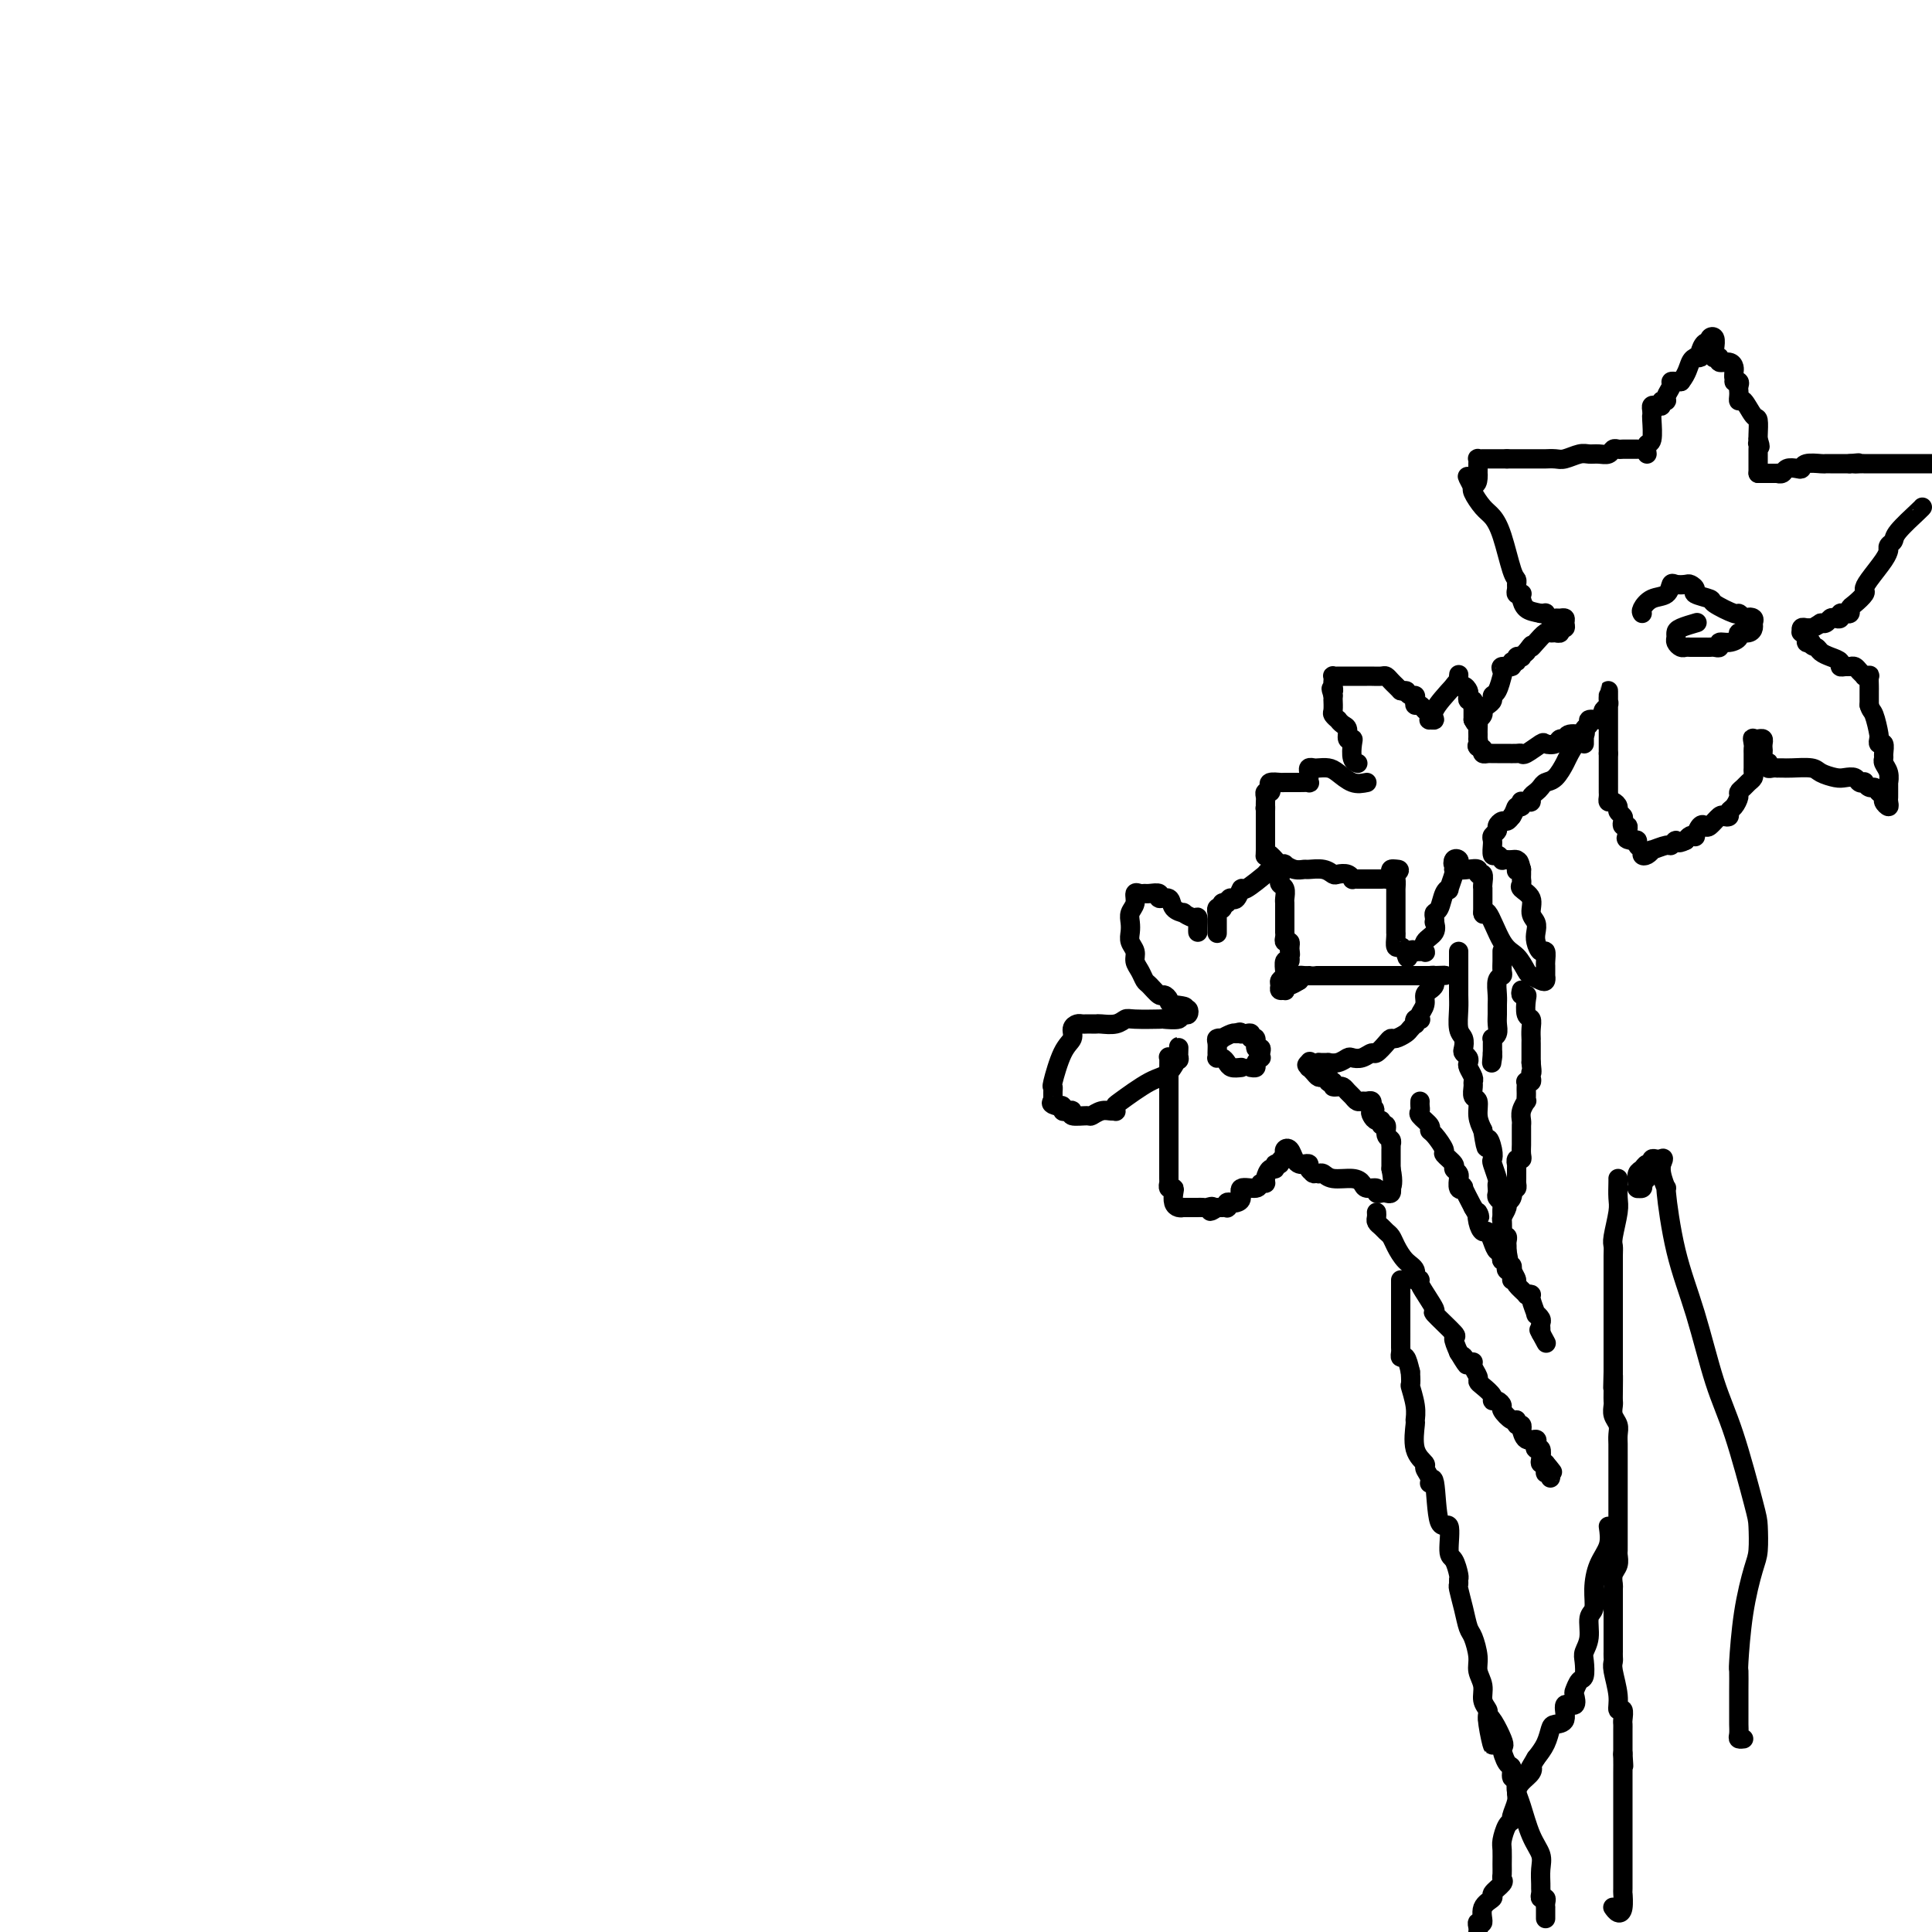 <svg viewBox='0 0 400 400' version='1.1' xmlns='http://www.w3.org/2000/svg' xmlns:xlink='http://www.w3.org/1999/xlink'><g fill='none' stroke='#000000' stroke-width='4' stroke-linecap='round' stroke-linejoin='round'><path d='M341,94c-0.113,-0.847 -0.226,-1.694 0,-2c0.226,-0.306 0.792,-0.072 1,-1c0.208,-0.928 0.058,-3.020 0,-4c-0.058,-0.980 -0.026,-0.850 0,-1c0.026,-0.150 0.044,-0.580 0,-1c-0.044,-0.420 -0.151,-0.830 0,-1c0.151,-0.170 0.561,-0.100 1,0c0.439,0.100 0.906,0.231 1,0c0.094,-0.231 -0.186,-0.822 0,-1c0.186,-0.178 0.837,0.057 1,0c0.163,-0.057 -0.164,-0.408 0,-1c0.164,-0.592 0.817,-1.427 1,-2c0.183,-0.573 -0.105,-0.885 0,-1c0.105,-0.115 0.601,-0.033 1,0c0.399,0.033 0.699,0.016 1,0'/><path d='M348,79c1.316,-1.619 1.606,-3.168 2,-4c0.394,-0.832 0.893,-0.949 1,-1c0.107,-0.051 -0.178,-0.037 0,0c0.178,0.037 0.817,0.098 1,0c0.183,-0.098 -0.091,-0.354 0,-1c0.091,-0.646 0.546,-1.683 1,-2c0.454,-0.317 0.906,0.086 1,0c0.094,-0.086 -0.171,-0.660 0,-1c0.171,-0.340 0.777,-0.445 1,0c0.223,0.445 0.064,1.439 0,2c-0.064,0.561 -0.033,0.690 0,1c0.033,0.310 0.068,0.800 0,1c-0.068,0.200 -0.239,0.109 0,0c0.239,-0.109 0.887,-0.236 1,0c0.113,0.236 -0.310,0.837 0,1c0.310,0.163 1.351,-0.111 2,0c0.649,0.111 0.905,0.607 1,1c0.095,0.393 0.027,0.684 0,1c-0.027,0.316 -0.014,0.658 0,1'/><path d='M359,78c0.713,1.322 -0.005,1.127 0,1c0.005,-0.127 0.733,-0.187 1,0c0.267,0.187 0.074,0.622 0,1c-0.074,0.378 -0.027,0.701 0,1c0.027,0.299 0.035,0.575 0,1c-0.035,0.425 -0.115,1.000 0,1c0.115,0.000 0.423,-0.575 1,0c0.577,0.575 1.423,2.298 2,3c0.577,0.702 0.886,0.381 1,1c0.114,0.619 0.033,2.177 0,3c-0.033,0.823 -0.016,0.912 0,1'/><path d='M364,91c0.774,2.250 0.207,1.376 0,1c-0.207,-0.376 -0.056,-0.255 0,0c0.056,0.255 0.015,0.642 0,1c-0.015,0.358 -0.004,0.687 0,1c0.004,0.313 0.001,0.609 0,1c-0.001,0.391 -0.000,0.875 0,1c0.000,0.125 0.000,-0.111 0,0c-0.000,0.111 -0.000,0.568 0,1c0.000,0.432 0.000,0.838 0,1c-0.000,0.162 -0.000,0.081 0,0'/><path d='M364,98c0.372,0.001 0.744,0.001 1,0c0.256,-0.001 0.396,-0.004 1,0c0.604,0.004 1.671,0.015 2,0c0.329,-0.015 -0.080,-0.056 0,0c0.080,0.056 0.649,0.207 1,0c0.351,-0.207 0.483,-0.774 1,-1c0.517,-0.226 1.420,-0.113 2,0c0.580,0.113 0.838,0.226 1,0c0.162,-0.226 0.227,-0.793 1,-1c0.773,-0.207 2.253,-0.056 3,0c0.747,0.056 0.760,0.015 1,0c0.240,-0.015 0.708,-0.004 1,0c0.292,0.004 0.408,0.001 1,0c0.592,-0.001 1.659,-0.000 2,0c0.341,0.000 -0.046,0.000 0,0c0.046,-0.000 0.523,-0.000 1,0'/><path d='M383,96c3.122,-0.309 1.429,-0.083 1,0c-0.429,0.083 0.408,0.022 1,0c0.592,-0.022 0.941,-0.006 1,0c0.059,0.006 -0.172,0.002 0,0c0.172,-0.002 0.747,-0.000 1,0c0.253,0.000 0.185,0.000 1,0c0.815,-0.000 2.512,-0.000 3,0c0.488,0.000 -0.234,0.000 0,0c0.234,-0.000 1.425,-0.000 2,0c0.575,0.000 0.535,0.000 1,0c0.465,-0.000 1.434,-0.000 2,0c0.566,0.000 0.729,0.000 1,0c0.271,-0.000 0.650,-0.000 1,0c0.350,0.000 0.671,0.000 1,0c0.329,-0.000 0.664,-0.000 1,0'/><path d='M398,105c-0.002,-0.007 -0.004,-0.013 0,0c0.004,0.013 0.015,0.046 -1,1c-1.015,0.954 -3.057,2.830 -4,4c-0.943,1.170 -0.788,1.633 -1,2c-0.212,0.367 -0.790,0.638 -1,1c-0.210,0.362 -0.052,0.814 0,1c0.052,0.186 -0.001,0.106 0,0c0.001,-0.106 0.054,-0.237 0,0c-0.054,0.237 -0.217,0.841 -1,2c-0.783,1.159 -2.186,2.874 -3,4c-0.814,1.126 -1.040,1.665 -1,2c0.040,0.335 0.347,0.468 0,1c-0.347,0.532 -1.347,1.463 -2,2c-0.653,0.537 -0.958,0.680 -1,1c-0.042,0.320 0.181,0.817 0,1c-0.181,0.183 -0.766,0.053 -1,0c-0.234,-0.053 -0.118,-0.028 0,0c0.118,0.028 0.239,0.059 0,0c-0.239,-0.059 -0.837,-0.208 -1,0c-0.163,0.208 0.110,0.774 0,1c-0.110,0.226 -0.604,0.113 -1,0c-0.396,-0.113 -0.694,-0.226 -1,0c-0.306,0.226 -0.621,0.792 -1,1c-0.379,0.208 -0.823,0.060 -1,0c-0.177,-0.060 -0.089,-0.030 0,0'/><path d='M377,129c-1.801,1.150 -1.803,1.026 -2,1c-0.197,-0.026 -0.590,0.045 -1,0c-0.410,-0.045 -0.838,-0.205 -1,0c-0.162,0.205 -0.058,0.777 0,1c0.058,0.223 0.071,0.099 0,0c-0.071,-0.099 -0.225,-0.171 0,0c0.225,0.171 0.830,0.584 1,1c0.170,0.416 -0.094,0.833 0,1c0.094,0.167 0.547,0.083 1,0'/><path d='M375,133c-0.120,0.798 0.580,0.792 1,1c0.420,0.208 0.560,0.630 1,1c0.440,0.370 1.178,0.688 2,1c0.822,0.312 1.726,0.619 2,1c0.274,0.381 -0.082,0.837 0,1c0.082,0.163 0.600,0.033 1,0c0.400,-0.033 0.680,0.029 1,0c0.320,-0.029 0.678,-0.151 1,0c0.322,0.151 0.608,0.575 1,1c0.392,0.425 0.890,0.853 1,1c0.110,0.147 -0.167,0.014 0,0c0.167,-0.014 0.777,0.090 1,0c0.223,-0.090 0.060,-0.374 0,0c-0.060,0.374 -0.016,1.406 0,2c0.016,0.594 0.004,0.750 0,1c-0.004,0.250 -0.001,0.593 0,1c0.001,0.407 0.000,0.879 0,1c-0.000,0.121 -0.000,-0.108 0,0c0.000,0.108 0.000,0.554 0,1'/><path d='M387,146c0.320,1.156 0.621,1.046 1,2c0.379,0.954 0.837,2.972 1,4c0.163,1.028 0.029,1.067 0,1c-0.029,-0.067 0.045,-0.239 0,0c-0.045,0.239 -0.209,0.889 0,1c0.209,0.111 0.792,-0.319 1,0c0.208,0.319 0.042,1.386 0,2c-0.042,0.614 0.041,0.776 0,1c-0.041,0.224 -0.207,0.512 0,1c0.207,0.488 0.788,1.178 1,2c0.212,0.822 0.057,1.778 0,2c-0.057,0.222 -0.014,-0.290 0,0c0.014,0.290 -0.000,1.381 0,2c0.000,0.619 0.015,0.765 0,1c-0.015,0.235 -0.059,0.557 0,1c0.059,0.443 0.222,1.005 0,1c-0.222,-0.005 -0.829,-0.578 -1,-1c-0.171,-0.422 0.094,-0.692 0,-1c-0.094,-0.308 -0.547,-0.654 -1,-1'/><path d='M389,164c-0.492,-0.707 -0.724,-0.973 -1,-1c-0.276,-0.027 -0.598,0.185 -1,0c-0.402,-0.185 -0.885,-0.768 -1,-1c-0.115,-0.232 0.136,-0.114 0,0c-0.136,0.114 -0.660,0.224 -1,0c-0.340,-0.224 -0.498,-0.782 -1,-1c-0.502,-0.218 -1.349,-0.097 -2,0c-0.651,0.097 -1.105,0.170 -2,0c-0.895,-0.170 -2.230,-0.581 -3,-1c-0.770,-0.419 -0.976,-0.844 -2,-1c-1.024,-0.156 -2.866,-0.042 -4,0c-1.134,0.042 -1.562,0.012 -2,0c-0.438,-0.012 -0.888,-0.007 -1,0c-0.112,0.007 0.115,0.015 0,0c-0.115,-0.015 -0.570,-0.055 -1,0c-0.430,0.055 -0.833,0.204 -1,0c-0.167,-0.204 -0.097,-0.762 0,-1c0.097,-0.238 0.222,-0.158 0,0c-0.222,0.158 -0.791,0.392 -1,0c-0.209,-0.392 -0.059,-1.412 0,-2c0.059,-0.588 0.027,-0.746 0,-1c-0.027,-0.254 -0.048,-0.604 0,-1c0.048,-0.396 0.167,-0.837 0,-1c-0.167,-0.163 -0.619,-0.046 -1,0c-0.381,0.046 -0.690,0.023 -1,0'/><path d='M363,153c-0.309,-0.595 -0.083,0.419 0,1c0.083,0.581 0.022,0.729 0,1c-0.022,0.271 -0.006,0.664 0,1c0.006,0.336 0.001,0.615 0,1c-0.001,0.385 0.000,0.877 0,1c-0.000,0.123 -0.003,-0.122 0,0c0.003,0.122 0.012,0.610 0,1c-0.012,0.390 -0.046,0.682 0,1c0.046,0.318 0.171,0.661 0,1c-0.171,0.339 -0.637,0.672 -1,1c-0.363,0.328 -0.623,0.651 -1,1c-0.377,0.349 -0.871,0.724 -1,1c-0.129,0.276 0.106,0.453 0,1c-0.106,0.547 -0.552,1.465 -1,2c-0.448,0.535 -0.897,0.687 -1,1c-0.103,0.313 0.141,0.788 0,1c-0.141,0.212 -0.667,0.160 -1,0c-0.333,-0.160 -0.471,-0.428 -1,0c-0.529,0.428 -1.447,1.551 -2,2c-0.553,0.449 -0.740,0.225 -1,0c-0.260,-0.225 -0.595,-0.450 -1,0c-0.405,0.450 -0.882,1.574 -1,2c-0.118,0.426 0.122,0.153 0,0c-0.122,-0.153 -0.606,-0.187 -1,0c-0.394,0.187 -0.697,0.593 -1,1'/><path d='M349,174c-1.942,1.018 -1.798,0.061 -2,0c-0.202,-0.061 -0.750,0.772 -1,1c-0.250,0.228 -0.200,-0.148 -1,0c-0.800,0.148 -2.448,0.821 -3,1c-0.552,0.179 -0.008,-0.137 0,0c0.008,0.137 -0.519,0.727 -1,1c-0.481,0.273 -0.916,0.231 -1,0c-0.084,-0.231 0.184,-0.649 0,-1c-0.184,-0.351 -0.819,-0.633 -1,-1c-0.181,-0.367 0.091,-0.819 0,-1c-0.091,-0.181 -0.546,-0.090 -1,0'/><path d='M338,174c-1.924,-0.183 -1.234,-0.640 -1,-1c0.234,-0.360 0.011,-0.621 0,-1c-0.011,-0.379 0.189,-0.875 0,-1c-0.189,-0.125 -0.768,0.122 -1,0c-0.232,-0.122 -0.118,-0.611 0,-1c0.118,-0.389 0.238,-0.678 0,-1c-0.238,-0.322 -0.834,-0.678 -1,-1c-0.166,-0.322 0.099,-0.611 0,-1c-0.099,-0.389 -0.562,-0.877 -1,-1c-0.438,-0.123 -0.849,0.121 -1,0c-0.151,-0.121 -0.040,-0.605 0,-1c0.040,-0.395 0.011,-0.701 0,-1c-0.011,-0.299 -0.003,-0.591 0,-1c0.003,-0.409 0.001,-0.936 0,-1c-0.001,-0.064 -0.000,0.334 0,0c0.000,-0.334 0.000,-1.399 0,-2c-0.000,-0.601 -0.000,-0.738 0,-1c0.000,-0.262 0.000,-0.647 0,-1c-0.000,-0.353 -0.000,-0.672 0,-1c0.000,-0.328 0.000,-0.664 0,-1'/><path d='M333,156c0.000,-1.726 0.000,-1.040 0,-1c-0.000,0.040 -0.000,-0.567 0,-1c0.000,-0.433 0.000,-0.693 0,-1c-0.000,-0.307 -0.000,-0.660 0,-1c0.000,-0.340 0.000,-0.668 0,-1c-0.000,-0.332 -0.000,-0.667 0,-1c0.000,-0.333 0.000,-0.663 0,-1c-0.000,-0.337 -0.000,-0.682 0,-1c0.000,-0.318 0.000,-0.610 0,-1c-0.000,-0.390 -0.000,-0.880 0,-1c0.000,-0.120 0.000,0.128 0,0c-0.000,-0.128 -0.000,-0.634 0,-1c0.000,-0.366 0.001,-0.593 0,-1c-0.001,-0.407 -0.004,-0.996 0,-1c0.004,-0.004 0.015,0.576 0,1c-0.015,0.424 -0.056,0.691 0,1c0.056,0.309 0.207,0.660 0,1c-0.207,0.340 -0.774,0.669 -1,1c-0.226,0.331 -0.113,0.666 0,1'/><path d='M332,148c-0.255,0.858 -0.391,1.005 -1,1c-0.609,-0.005 -1.690,-0.160 -2,0c-0.310,0.160 0.153,0.635 0,1c-0.153,0.365 -0.920,0.619 -1,1c-0.080,0.381 0.527,0.890 0,1c-0.527,0.110 -2.187,-0.180 -3,0c-0.813,0.180 -0.779,0.831 -1,1c-0.221,0.169 -0.697,-0.143 -1,0c-0.303,0.143 -0.435,0.742 -1,1c-0.565,0.258 -1.565,0.174 -2,0c-0.435,-0.174 -0.305,-0.439 -1,0c-0.695,0.439 -2.213,1.582 -3,2c-0.787,0.418 -0.841,0.112 -1,0c-0.159,-0.112 -0.424,-0.030 -1,0c-0.576,0.030 -1.464,0.008 -2,0c-0.536,-0.008 -0.722,-0.001 -1,0c-0.278,0.001 -0.649,-0.002 -1,0c-0.351,0.002 -0.682,0.011 -1,0c-0.318,-0.011 -0.624,-0.041 -1,0c-0.376,0.041 -0.822,0.155 -1,0c-0.178,-0.155 -0.089,-0.577 0,-1'/><path d='M307,155c-1.619,-0.317 -1.166,-0.608 -1,-1c0.166,-0.392 0.045,-0.883 0,-1c-0.045,-0.117 -0.013,0.141 0,0c0.013,-0.141 0.007,-0.682 0,-1c-0.007,-0.318 -0.017,-0.414 0,-1c0.017,-0.586 0.060,-1.663 0,-2c-0.060,-0.337 -0.222,0.064 0,0c0.222,-0.064 0.829,-0.595 1,-1c0.171,-0.405 -0.095,-0.684 0,-1c0.095,-0.316 0.551,-0.671 1,-1c0.449,-0.329 0.891,-0.634 1,-1c0.109,-0.366 -0.114,-0.794 0,-1c0.114,-0.206 0.564,-0.189 1,-1c0.436,-0.811 0.857,-2.451 1,-3c0.143,-0.549 0.009,-0.008 0,0c-0.009,0.008 0.107,-0.519 0,-1c-0.107,-0.481 -0.436,-0.917 0,-1c0.436,-0.083 1.637,0.188 2,0c0.363,-0.188 -0.114,-0.834 0,-1c0.114,-0.166 0.818,0.149 1,0c0.182,-0.149 -0.157,-0.762 0,-1c0.157,-0.238 0.812,-0.103 1,0c0.188,0.103 -0.089,0.172 0,0c0.089,-0.172 0.545,-0.586 1,-1'/><path d='M316,135c1.742,-2.364 1.096,-1.275 1,-1c-0.096,0.275 0.356,-0.265 1,-1c0.644,-0.735 1.478,-1.665 2,-2c0.522,-0.335 0.732,-0.075 1,0c0.268,0.075 0.593,-0.035 1,0c0.407,0.035 0.894,0.216 1,0c0.106,-0.216 -0.171,-0.828 0,-1c0.171,-0.172 0.789,0.097 1,0c0.211,-0.097 0.015,-0.561 0,-1c-0.015,-0.439 0.150,-0.853 0,-1c-0.150,-0.147 -0.614,-0.025 -1,0c-0.386,0.025 -0.695,-0.046 -1,0c-0.305,0.046 -0.608,0.208 -1,0c-0.392,-0.208 -0.875,-0.787 -1,-1c-0.125,-0.213 0.107,-0.061 0,0c-0.107,0.061 -0.554,0.030 -1,0'/><path d='M319,127c-1.393,-0.276 -2.377,-0.465 -3,-1c-0.623,-0.535 -0.885,-1.414 -1,-2c-0.115,-0.586 -0.084,-0.878 0,-1c0.084,-0.122 0.219,-0.075 0,0c-0.219,0.075 -0.793,0.176 -1,0c-0.207,-0.176 -0.047,-0.630 0,-1c0.047,-0.370 -0.018,-0.655 0,-1c0.018,-0.345 0.118,-0.748 0,-1c-0.118,-0.252 -0.456,-0.351 -1,-2c-0.544,-1.649 -1.295,-4.848 -2,-7c-0.705,-2.152 -1.366,-3.256 -2,-4c-0.634,-0.744 -1.242,-1.127 -2,-2c-0.758,-0.873 -1.666,-2.235 -2,-3c-0.334,-0.765 -0.096,-0.933 0,-1c0.096,-0.067 0.048,-0.034 0,0'/><path d='M305,101c-2.227,-4.201 -0.793,-1.703 0,-1c0.793,0.703 0.945,-0.390 1,-1c0.055,-0.610 0.014,-0.738 0,-1c-0.014,-0.262 -0.001,-0.659 0,-1c0.001,-0.341 -0.012,-0.627 0,-1c0.012,-0.373 0.048,-0.832 0,-1c-0.048,-0.168 -0.181,-0.045 0,0c0.181,0.045 0.675,0.012 1,0c0.325,-0.012 0.482,-0.003 1,0c0.518,0.003 1.397,0.001 2,0c0.603,-0.001 0.932,-0.000 1,0c0.068,0.000 -0.123,0.000 0,0c0.123,-0.000 0.562,-0.000 1,0'/><path d='M312,95c1.670,-0.000 2.846,-0.000 3,0c0.154,0.000 -0.714,0.001 0,0c0.714,-0.001 3.010,-0.004 4,0c0.990,0.004 0.674,0.015 1,0c0.326,-0.015 1.294,-0.057 2,0c0.706,0.057 1.148,0.212 2,0c0.852,-0.212 2.112,-0.793 3,-1c0.888,-0.207 1.404,-0.041 2,0c0.596,0.041 1.273,-0.041 2,0c0.727,0.041 1.504,0.207 2,0c0.496,-0.207 0.710,-0.788 1,-1c0.290,-0.212 0.657,-0.057 1,0c0.343,0.057 0.663,0.015 1,0c0.337,-0.015 0.693,-0.004 1,0c0.307,0.004 0.567,0.001 1,0c0.433,-0.001 1.040,-0.000 1,0c-0.040,0.000 -0.726,0.000 -1,0c-0.274,-0.000 -0.137,-0.000 0,0'/><path d='M340,127c-0.142,-0.210 -0.285,-0.421 0,-1c0.285,-0.579 0.997,-1.528 2,-2c1.003,-0.472 2.296,-0.467 3,-1c0.704,-0.533 0.820,-1.604 1,-2c0.180,-0.396 0.423,-0.117 1,0c0.577,0.117 1.486,0.073 2,0c0.514,-0.073 0.631,-0.176 1,0c0.369,0.176 0.989,0.629 1,1c0.011,0.371 -0.586,0.659 0,1c0.586,0.341 2.356,0.735 3,1c0.644,0.265 0.162,0.401 1,1c0.838,0.599 2.995,1.661 4,2c1.005,0.339 0.859,-0.046 1,0c0.141,0.046 0.571,0.523 1,1'/><path d='M361,128c1.867,1.096 1.035,0.336 1,0c-0.035,-0.336 0.729,-0.248 1,0c0.271,0.248 0.050,0.658 0,1c-0.050,0.342 0.072,0.618 0,1c-0.072,0.382 -0.339,0.872 -1,1c-0.661,0.128 -1.717,-0.106 -2,0c-0.283,0.106 0.209,0.550 0,1c-0.209,0.450 -1.117,0.905 -2,1c-0.883,0.095 -1.741,-0.171 -2,0c-0.259,0.171 0.080,0.778 0,1c-0.080,0.222 -0.581,0.060 -1,0c-0.419,-0.060 -0.756,-0.016 -1,0c-0.244,0.016 -0.394,0.004 -1,0c-0.606,-0.004 -1.668,-0.000 -2,0c-0.332,0.000 0.065,-0.003 0,0c-0.065,0.003 -0.592,0.012 -1,0c-0.408,-0.012 -0.698,-0.045 -1,0c-0.302,0.045 -0.616,0.167 -1,0c-0.384,-0.167 -0.838,-0.623 -1,-1c-0.162,-0.377 -0.032,-0.676 0,-1c0.032,-0.324 -0.033,-0.675 0,-1c0.033,-0.325 0.163,-0.626 1,-1c0.837,-0.374 2.382,-0.821 3,-1c0.618,-0.179 0.309,-0.089 0,0'/><path d='M283,162c-0.974,0.196 -1.948,0.393 -3,0c-1.052,-0.393 -2.180,-1.374 -3,-2c-0.820,-0.626 -1.330,-0.897 -2,-1c-0.670,-0.103 -1.500,-0.039 -2,0c-0.500,0.039 -0.670,0.053 -1,0c-0.330,-0.053 -0.819,-0.172 -1,0c-0.181,0.172 -0.053,0.635 0,1c0.053,0.365 0.032,0.634 0,1c-0.032,0.366 -0.073,0.830 0,1c0.073,0.170 0.261,0.045 0,0c-0.261,-0.045 -0.970,-0.009 -2,0c-1.030,0.009 -2.380,-0.008 -3,0c-0.620,0.008 -0.510,0.040 -1,0c-0.490,-0.040 -1.581,-0.151 -2,0c-0.419,0.151 -0.165,0.565 0,1c0.165,0.435 0.240,0.890 0,1c-0.240,0.110 -0.796,-0.125 -1,0c-0.204,0.125 -0.055,0.611 0,1c0.055,0.389 0.016,0.683 0,1c-0.016,0.317 -0.008,0.659 0,1'/><path d='M262,167c-0.155,0.741 -0.041,0.093 0,0c0.041,-0.093 0.011,0.370 0,1c-0.011,0.630 -0.003,1.426 0,2c0.003,0.574 0.001,0.927 0,1c-0.001,0.073 -0.000,-0.134 0,0c0.000,0.134 0.000,0.609 0,1c-0.000,0.391 -0.000,0.697 0,1c0.000,0.303 0.000,0.603 0,1c-0.000,0.397 -0.000,0.890 0,1c0.000,0.110 0.000,-0.163 0,0c-0.000,0.163 -0.000,0.761 0,1c0.000,0.239 0.000,0.120 0,0'/><path d='M262,176c-0.033,1.651 -0.115,1.279 0,1c0.115,-0.279 0.429,-0.463 1,0c0.571,0.463 1.400,1.574 2,2c0.600,0.426 0.971,0.167 1,0c0.029,-0.167 -0.284,-0.242 0,0c0.284,0.242 1.165,0.801 2,1c0.835,0.199 1.623,0.040 2,0c0.377,-0.040 0.342,0.041 1,0c0.658,-0.041 2.008,-0.203 3,0c0.992,0.203 1.624,0.772 2,1c0.376,0.228 0.495,0.114 1,0c0.505,-0.114 1.396,-0.227 2,0c0.604,0.227 0.922,0.793 1,1c0.078,0.207 -0.085,0.056 0,0c0.085,-0.056 0.418,-0.015 1,0c0.582,0.015 1.413,0.004 2,0c0.587,-0.004 0.931,-0.001 1,0c0.069,0.001 -0.135,0.001 0,0c0.135,-0.001 0.611,-0.003 1,0c0.389,0.003 0.692,0.011 1,0c0.308,-0.011 0.621,-0.042 1,0c0.379,0.042 0.823,0.155 1,0c0.177,-0.155 0.086,-0.580 0,-1c-0.086,-0.420 -0.167,-0.834 0,-1c0.167,-0.166 0.584,-0.083 1,0'/><path d='M289,180c1.392,-0.110 0.373,0.615 0,1c-0.373,0.385 -0.100,0.431 0,1c0.100,0.569 0.027,1.662 0,2c-0.027,0.338 -0.007,-0.078 0,0c0.007,0.078 0.002,0.651 0,1c-0.002,0.349 -0.001,0.473 0,1c0.001,0.527 0.000,1.455 0,2c-0.000,0.545 -0.000,0.706 0,1c0.000,0.294 0.000,0.722 0,1c-0.000,0.278 -0.001,0.408 0,1c0.001,0.592 0.003,1.646 0,2c-0.003,0.354 -0.012,0.006 0,0c0.012,-0.006 0.044,0.328 0,1c-0.044,0.672 -0.166,1.681 0,2c0.166,0.319 0.619,-0.052 1,0c0.381,0.052 0.691,0.526 1,1'/><path d='M291,197c0.472,2.630 0.652,0.704 1,0c0.348,-0.704 0.864,-0.187 1,0c0.136,0.187 -0.109,0.044 0,0c0.109,-0.044 0.573,0.011 1,0c0.427,-0.011 0.818,-0.088 1,0c0.182,0.088 0.154,0.340 0,0c-0.154,-0.340 -0.433,-1.271 0,-2c0.433,-0.729 1.579,-1.257 2,-2c0.421,-0.743 0.116,-1.703 0,-2c-0.116,-0.297 -0.042,0.068 0,0c0.042,-0.068 0.054,-0.569 0,-1c-0.054,-0.431 -0.173,-0.792 0,-1c0.173,-0.208 0.639,-0.262 1,-1c0.361,-0.738 0.619,-2.159 1,-3c0.381,-0.841 0.887,-1.101 1,-1c0.113,0.101 -0.166,0.563 0,0c0.166,-0.563 0.775,-2.152 1,-3c0.225,-0.848 0.064,-0.957 0,-1c-0.064,-0.043 -0.032,-0.022 0,0'/><path d='M301,180c0.635,-2.180 0.221,-1.130 0,-1c-0.221,0.130 -0.250,-0.658 0,-1c0.250,-0.342 0.779,-0.236 1,0c0.221,0.236 0.135,0.603 0,1c-0.135,0.397 -0.320,0.822 0,1c0.320,0.178 1.143,0.107 2,0c0.857,-0.107 1.746,-0.249 2,0c0.254,0.249 -0.128,0.889 0,1c0.128,0.111 0.766,-0.307 1,0c0.234,0.307 0.063,1.339 0,2c-0.063,0.661 -0.017,0.951 0,1c0.017,0.049 0.004,-0.142 0,0c-0.004,0.142 -0.001,0.616 0,1c0.001,0.384 0.000,0.677 0,1c-0.000,0.323 -0.000,0.674 0,1c0.000,0.326 0.000,0.626 0,1c-0.000,0.374 -0.000,0.821 0,1c0.000,0.179 0.000,0.089 0,0'/><path d='M307,189c0.085,0.910 0.298,-0.815 1,0c0.702,0.815 1.893,4.169 3,6c1.107,1.831 2.129,2.138 3,3c0.871,0.862 1.592,2.280 2,3c0.408,0.720 0.502,0.744 1,1c0.498,0.256 1.402,0.745 2,1c0.598,0.255 0.892,0.275 1,0c0.108,-0.275 0.029,-0.846 0,-1c-0.029,-0.154 -0.007,0.108 0,0c0.007,-0.108 -0.001,-0.588 0,-1c0.001,-0.412 0.011,-0.757 0,-1c-0.011,-0.243 -0.042,-0.382 0,-1c0.042,-0.618 0.156,-1.713 0,-2c-0.156,-0.287 -0.582,0.233 -1,0c-0.418,-0.233 -0.828,-1.221 -1,-2c-0.172,-0.779 -0.106,-1.350 0,-2c0.106,-0.650 0.253,-1.378 0,-2c-0.253,-0.622 -0.905,-1.136 -1,-2c-0.095,-0.864 0.367,-2.077 0,-3c-0.367,-0.923 -1.562,-1.557 -2,-2c-0.438,-0.443 -0.117,-0.696 0,-1c0.117,-0.304 0.032,-0.659 0,-1c-0.032,-0.341 -0.009,-0.669 0,-1c0.009,-0.331 0.005,-0.666 0,-1'/><path d='M315,180c-0.842,-3.514 -0.946,-0.798 -1,0c-0.054,0.798 -0.057,-0.322 0,-1c0.057,-0.678 0.174,-0.912 0,-1c-0.174,-0.088 -0.638,-0.028 -1,0c-0.362,0.028 -0.623,0.024 -1,0c-0.377,-0.024 -0.872,-0.067 -1,0c-0.128,0.067 0.109,0.243 0,0c-0.109,-0.243 -0.565,-0.905 -1,-1c-0.435,-0.095 -0.850,0.378 -1,0c-0.150,-0.378 -0.036,-1.607 0,-2c0.036,-0.393 -0.005,0.050 0,0c0.005,-0.050 0.057,-0.592 0,-1c-0.057,-0.408 -0.223,-0.683 0,-1c0.223,-0.317 0.833,-0.676 1,-1c0.167,-0.324 -0.110,-0.613 0,-1c0.110,-0.387 0.607,-0.874 1,-1c0.393,-0.126 0.684,0.107 1,0c0.316,-0.107 0.658,-0.553 1,-1'/><path d='M313,169c0.785,-1.243 0.749,-1.850 1,-2c0.251,-0.150 0.789,0.157 1,0c0.211,-0.157 0.094,-0.777 0,-1c-0.094,-0.223 -0.166,-0.049 0,0c0.166,0.049 0.569,-0.028 1,0c0.431,0.028 0.888,0.162 1,0c0.112,-0.162 -0.122,-0.619 0,-1c0.122,-0.381 0.600,-0.687 1,-1c0.400,-0.313 0.722,-0.635 1,-1c0.278,-0.365 0.512,-0.775 1,-1c0.488,-0.225 1.231,-0.267 2,-1c0.769,-0.733 1.565,-2.158 2,-3c0.435,-0.842 0.509,-1.102 1,-2c0.491,-0.898 1.400,-2.433 2,-3c0.600,-0.567 0.893,-0.166 1,0c0.107,0.166 0.029,0.096 0,0c-0.029,-0.096 -0.008,-0.218 0,0c0.008,0.218 0.002,0.777 0,1c-0.002,0.223 -0.001,0.112 0,0'/><path d='M281,158c0.111,0.031 0.222,0.063 0,0c-0.222,-0.063 -0.777,-0.220 -1,-1c-0.223,-0.780 -0.115,-2.184 0,-3c0.115,-0.816 0.237,-1.046 0,-1c-0.237,0.046 -0.833,0.367 -1,0c-0.167,-0.367 0.095,-1.422 0,-2c-0.095,-0.578 -0.547,-0.678 -1,-1c-0.453,-0.322 -0.906,-0.864 -1,-1c-0.094,-0.136 0.171,0.136 0,0c-0.171,-0.136 -0.778,-0.680 -1,-1c-0.222,-0.320 -0.060,-0.416 0,-1c0.060,-0.584 0.016,-1.657 0,-2c-0.016,-0.343 -0.005,0.045 0,0c0.005,-0.045 0.002,-0.522 0,-1'/><path d='M276,144c-0.774,-2.344 -0.208,-1.202 0,-1c0.208,0.202 0.059,-0.534 0,-1c-0.059,-0.466 -0.027,-0.661 0,-1c0.027,-0.339 0.048,-0.823 0,-1c-0.048,-0.177 -0.167,-0.047 0,0c0.167,0.047 0.618,0.013 1,0c0.382,-0.013 0.694,-0.003 1,0c0.306,0.003 0.607,0.001 1,0c0.393,-0.001 0.879,-0.000 1,0c0.121,0.000 -0.123,0.000 0,0c0.123,-0.000 0.614,0.000 1,0c0.386,-0.000 0.667,-0.001 1,0c0.333,0.001 0.719,0.003 1,0c0.281,-0.003 0.456,-0.012 1,0c0.544,0.012 1.455,0.045 2,0c0.545,-0.045 0.723,-0.167 1,0c0.277,0.167 0.651,0.622 1,1c0.349,0.378 0.671,0.679 1,1c0.329,0.321 0.664,0.660 1,1'/><path d='M290,143c1.884,0.400 1.092,-0.099 1,0c-0.092,0.099 0.514,0.796 1,1c0.486,0.204 0.851,-0.086 1,0c0.149,0.086 0.082,0.548 0,1c-0.082,0.452 -0.179,0.896 0,1c0.179,0.104 0.635,-0.130 1,0c0.365,0.130 0.638,0.624 1,1c0.362,0.376 0.812,0.633 1,1c0.188,0.367 0.114,0.844 0,1c-0.114,0.156 -0.268,-0.010 0,0c0.268,0.010 0.957,0.195 1,0c0.043,-0.195 -0.559,-0.770 0,-2c0.559,-1.230 2.280,-3.115 4,-5'/><path d='M301,142c0.846,-1.258 0.962,-0.902 1,-1c0.038,-0.098 -0.000,-0.650 0,-1c0.000,-0.350 0.039,-0.497 0,0c-0.039,0.497 -0.155,1.640 0,2c0.155,0.360 0.581,-0.062 1,0c0.419,0.062 0.830,0.608 1,1c0.170,0.392 0.098,0.630 0,1c-0.098,0.370 -0.222,0.873 0,1c0.222,0.127 0.792,-0.121 1,0c0.208,0.121 0.056,0.610 0,1c-0.056,0.390 -0.015,0.682 0,1c0.015,0.318 0.004,0.662 0,1c-0.004,0.338 -0.002,0.669 0,1'/><path d='M305,149c0.667,1.167 0.333,0.583 0,0'/><path d='M252,193c0.000,0.205 0.000,0.410 0,0c-0.000,-0.410 -0.001,-1.434 0,-2c0.001,-0.566 0.004,-0.674 0,-1c-0.004,-0.326 -0.015,-0.871 0,-1c0.015,-0.129 0.056,0.158 0,0c-0.056,-0.158 -0.208,-0.761 0,-1c0.208,-0.239 0.777,-0.116 1,0c0.223,0.116 0.098,0.223 0,0c-0.098,-0.223 -0.171,-0.778 0,-1c0.171,-0.222 0.585,-0.111 1,0'/><path d='M254,187c0.492,-1.191 0.721,-1.168 1,-1c0.279,0.168 0.606,0.481 1,0c0.394,-0.481 0.855,-1.754 1,-2c0.145,-0.246 -0.025,0.537 1,0c1.025,-0.537 3.245,-2.392 4,-3c0.755,-0.608 0.045,0.033 0,0c-0.045,-0.033 0.576,-0.738 1,-1c0.424,-0.262 0.650,-0.081 1,0c0.350,0.081 0.825,0.064 1,0c0.175,-0.064 0.051,-0.173 0,0c-0.051,0.173 -0.028,0.627 0,1c0.028,0.373 0.060,0.663 0,1c-0.060,0.337 -0.212,0.720 0,1c0.212,0.280 0.789,0.455 1,1c0.211,0.545 0.057,1.459 0,2c-0.057,0.541 -0.015,0.708 0,1c0.015,0.292 0.004,0.709 0,1c-0.004,0.291 -0.001,0.455 0,1c0.001,0.545 0.001,1.469 0,2c-0.001,0.531 -0.001,0.668 0,1c0.001,0.332 0.004,0.859 0,1c-0.004,0.141 -0.015,-0.103 0,0c0.015,0.103 0.056,0.553 0,1c-0.056,0.447 -0.207,0.889 0,1c0.207,0.111 0.774,-0.111 1,0c0.226,0.111 0.113,0.556 0,1'/><path d='M267,196c0.308,2.713 0.079,1.495 0,1c-0.079,-0.495 -0.007,-0.269 0,0c0.007,0.269 -0.051,0.579 0,1c0.051,0.421 0.211,0.953 0,1c-0.211,0.047 -0.792,-0.391 -1,0c-0.208,0.391 -0.041,1.610 0,2c0.041,0.390 -0.042,-0.049 0,0c0.042,0.049 0.211,0.587 0,1c-0.211,0.413 -0.803,0.700 -1,1c-0.197,0.300 -0.001,0.612 0,1c0.001,0.388 -0.194,0.851 0,1c0.194,0.149 0.776,-0.015 1,0c0.224,0.015 0.091,0.210 0,0c-0.091,-0.210 -0.140,-0.826 0,-1c0.140,-0.174 0.469,0.093 1,0c0.531,-0.093 1.266,-0.547 2,-1'/><path d='M269,203c0.575,-0.536 0.011,-0.876 0,-1c-0.011,-0.124 0.530,-0.033 1,0c0.470,0.033 0.869,0.009 1,0c0.131,-0.009 -0.007,-0.002 0,0c0.007,0.002 0.159,0.001 1,0c0.841,-0.001 2.369,-0.000 3,0c0.631,0.000 0.363,0.000 1,0c0.637,-0.000 2.179,-0.000 3,0c0.821,0.000 0.921,0.000 1,0c0.079,-0.000 0.135,-0.000 1,0c0.865,0.000 2.537,0.000 3,0c0.463,-0.000 -0.284,-0.000 0,0c0.284,0.000 1.600,0.000 3,0c1.400,-0.000 2.886,-0.000 4,0c1.114,0.000 1.858,0.000 2,0c0.142,-0.000 -0.317,-0.000 0,0c0.317,0.000 1.410,0.000 2,0c0.590,-0.000 0.677,-0.000 1,0c0.323,0.000 0.880,0.000 1,0c0.120,-0.000 -0.199,-0.000 0,0c0.199,0.000 0.914,0.000 1,0c0.086,-0.000 -0.457,-0.000 -1,0'/><path d='M297,202c4.331,-0.142 1.158,0.004 0,0c-1.158,-0.004 -0.300,-0.156 0,0c0.300,0.156 0.043,0.622 0,1c-0.043,0.378 0.128,0.668 0,1c-0.128,0.332 -0.556,0.705 -1,1c-0.444,0.295 -0.902,0.510 -1,1c-0.098,0.490 0.166,1.255 0,2c-0.166,0.745 -0.763,1.472 -1,2c-0.237,0.528 -0.115,0.859 0,1c0.115,0.141 0.224,0.093 0,0c-0.224,-0.093 -0.780,-0.233 -1,0c-0.220,0.233 -0.104,0.837 0,1c0.104,0.163 0.196,-0.114 0,0c-0.196,0.114 -0.681,0.621 -1,1c-0.319,0.379 -0.471,0.631 -1,1c-0.529,0.369 -1.436,0.854 -2,1c-0.564,0.146 -0.784,-0.048 -1,0c-0.216,0.048 -0.429,0.339 -1,1c-0.571,0.661 -1.500,1.693 -2,2c-0.500,0.307 -0.570,-0.110 -1,0c-0.430,0.110 -1.219,0.747 -2,1c-0.781,0.253 -1.553,0.120 -2,0c-0.447,-0.120 -0.570,-0.228 -1,0c-0.430,0.228 -1.167,0.793 -2,1c-0.833,0.207 -1.763,0.056 -2,0c-0.237,-0.056 0.218,-0.016 0,0c-0.218,0.016 -1.109,0.008 -2,0'/><path d='M273,220c-3.391,1.100 -2.370,0.350 -2,0c0.370,-0.350 0.088,-0.300 0,0c-0.088,0.300 0.018,0.851 0,1c-0.018,0.149 -0.159,-0.103 0,0c0.159,0.103 0.617,0.563 1,1c0.383,0.437 0.690,0.853 1,1c0.310,0.147 0.622,0.026 1,0c0.378,-0.026 0.823,0.045 1,0c0.177,-0.045 0.086,-0.204 0,0c-0.086,0.204 -0.167,0.773 0,1c0.167,0.227 0.584,0.114 1,0'/><path d='M276,224c0.416,0.842 -0.043,0.946 0,1c0.043,0.054 0.589,0.057 1,0c0.411,-0.057 0.688,-0.173 1,0c0.312,0.173 0.661,0.635 1,1c0.339,0.365 0.669,0.633 1,1c0.331,0.367 0.663,0.834 1,1c0.337,0.166 0.679,0.031 1,0c0.321,-0.031 0.622,0.043 1,0c0.378,-0.043 0.832,-0.204 1,0c0.168,0.204 0.048,0.773 0,1c-0.048,0.227 -0.024,0.114 0,0'/><path d='M284,229c1.249,0.957 0.372,0.849 0,1c-0.372,0.151 -0.239,0.560 0,1c0.239,0.440 0.585,0.909 1,1c0.415,0.091 0.900,-0.197 1,0c0.100,0.197 -0.183,0.880 0,1c0.183,0.120 0.834,-0.322 1,0c0.166,0.322 -0.152,1.409 0,2c0.152,0.591 0.773,0.687 1,1c0.227,0.313 0.061,0.843 0,1c-0.061,0.157 -0.016,-0.060 0,0c0.016,0.060 0.004,0.398 0,1c-0.004,0.602 -0.001,1.470 0,2c0.001,0.530 0.000,0.723 0,1c-0.000,0.277 -0.000,0.639 0,1'/><path d='M288,242c0.622,2.933 0.178,3.766 0,4c-0.178,0.234 -0.090,-0.133 0,0c0.090,0.133 0.184,0.764 0,1c-0.184,0.236 -0.645,0.078 -1,0c-0.355,-0.078 -0.606,-0.076 -1,0c-0.394,0.076 -0.933,0.227 -1,0c-0.067,-0.227 0.337,-0.830 0,-1c-0.337,-0.170 -1.414,0.094 -2,0c-0.586,-0.094 -0.682,-0.547 -1,-1c-0.318,-0.453 -0.858,-0.905 -2,-1c-1.142,-0.095 -2.884,0.167 -4,0c-1.116,-0.167 -1.604,-0.762 -2,-1c-0.396,-0.238 -0.698,-0.119 -1,0'/><path d='M273,243c-2.019,-0.574 -1.066,-0.010 -1,0c0.066,0.010 -0.756,-0.535 -1,-1c-0.244,-0.465 0.090,-0.850 0,-1c-0.090,-0.150 -0.602,-0.065 -1,0c-0.398,0.065 -0.681,0.112 -1,0c-0.319,-0.112 -0.674,-0.381 -1,-1c-0.326,-0.619 -0.623,-1.589 -1,-2c-0.377,-0.411 -0.832,-0.265 -1,0c-0.168,0.265 -0.048,0.647 0,1c0.048,0.353 0.024,0.676 0,1'/><path d='M266,240c-1.246,-0.219 -0.860,0.732 -1,1c-0.140,0.268 -0.807,-0.149 -1,0c-0.193,0.149 0.088,0.862 0,1c-0.088,0.138 -0.546,-0.298 -1,0c-0.454,0.298 -0.904,1.332 -1,2c-0.096,0.668 0.161,0.970 0,1c-0.161,0.030 -0.740,-0.213 -1,0c-0.260,0.213 -0.202,0.880 -1,1c-0.798,0.120 -2.452,-0.309 -3,0c-0.548,0.309 0.011,1.354 0,2c-0.011,0.646 -0.590,0.891 -1,1c-0.410,0.109 -0.650,0.082 -1,0c-0.350,-0.082 -0.811,-0.218 -1,0c-0.189,0.218 -0.106,0.790 0,1c0.106,0.210 0.235,0.056 0,0c-0.235,-0.056 -0.832,-0.015 -1,0c-0.168,0.015 0.095,0.004 0,0c-0.095,-0.004 -0.547,-0.002 -1,0'/><path d='M252,250c-2.343,1.547 -1.201,0.415 -1,0c0.201,-0.415 -0.538,-0.111 -1,0c-0.462,0.111 -0.648,0.030 -1,0c-0.352,-0.030 -0.869,-0.008 -1,0c-0.131,0.008 0.123,0.002 0,0c-0.123,-0.002 -0.624,0.000 -1,0c-0.376,-0.000 -0.626,-0.002 -1,0c-0.374,0.002 -0.871,0.008 -1,0c-0.129,-0.008 0.110,-0.031 0,0c-0.110,0.031 -0.569,0.114 -1,0c-0.431,-0.114 -0.833,-0.427 -1,-1c-0.167,-0.573 -0.097,-1.406 0,-2c0.097,-0.594 0.222,-0.948 0,-1c-0.222,-0.052 -0.792,0.199 -1,0c-0.208,-0.199 -0.056,-0.848 0,-1c0.056,-0.152 0.015,0.192 0,-1c-0.015,-1.192 -0.004,-3.921 0,-7c0.004,-3.079 0.000,-6.510 0,-8c-0.000,-1.490 0.003,-1.040 0,-2c-0.003,-0.960 -0.012,-3.329 0,-5c0.012,-1.671 0.044,-2.644 0,-3c-0.044,-0.356 -0.166,-0.096 0,0c0.166,0.096 0.619,0.027 1,0c0.381,-0.027 0.691,-0.014 1,0'/><path d='M244,219c0.133,-4.597 -0.035,-1.088 0,0c0.035,1.088 0.272,-0.245 0,0c-0.272,0.245 -1.054,2.070 -2,3c-0.946,0.930 -2.057,0.967 -4,2c-1.943,1.033 -4.719,3.062 -6,4c-1.281,0.938 -1.067,0.786 -1,1c0.067,0.214 -0.014,0.793 0,1c0.014,0.207 0.122,0.041 0,0c-0.122,-0.041 -0.475,0.043 -1,0c-0.525,-0.043 -1.222,-0.211 -2,0c-0.778,0.211 -1.637,0.802 -2,1c-0.363,0.198 -0.231,0.001 -1,0c-0.769,-0.001 -2.440,0.192 -3,0c-0.560,-0.192 -0.009,-0.770 0,-1c0.009,-0.230 -0.523,-0.113 -1,0c-0.477,0.113 -0.898,0.223 -1,0c-0.102,-0.223 0.114,-0.778 0,-1c-0.114,-0.222 -0.557,-0.111 -1,0'/><path d='M219,229c-1.928,-0.394 -1.248,-0.880 -1,-1c0.248,-0.120 0.065,0.127 0,0c-0.065,-0.127 -0.012,-0.629 0,-1c0.012,-0.371 -0.017,-0.613 0,-1c0.017,-0.387 0.081,-0.919 0,-1c-0.081,-0.081 -0.306,0.290 0,-1c0.306,-1.290 1.143,-4.241 2,-6c0.857,-1.759 1.735,-2.328 2,-3c0.265,-0.672 -0.084,-1.448 0,-2c0.084,-0.552 0.600,-0.880 1,-1c0.400,-0.120 0.683,-0.032 1,0c0.317,0.032 0.669,0.010 1,0c0.331,-0.010 0.642,-0.006 1,0c0.358,0.006 0.764,0.016 1,0c0.236,-0.016 0.302,-0.057 1,0c0.698,0.057 2.026,0.211 3,0c0.974,-0.211 1.593,-0.788 2,-1c0.407,-0.212 0.602,-0.061 2,0c1.398,0.061 3.999,0.030 5,0c1.001,-0.030 0.401,-0.060 1,0c0.599,0.060 2.396,0.208 3,0c0.604,-0.208 0.015,-0.774 0,-1c-0.015,-0.226 0.543,-0.113 1,0c0.457,0.113 0.813,0.226 1,0c0.187,-0.226 0.204,-0.792 0,-1c-0.204,-0.208 -0.630,-0.060 -1,0c-0.370,0.060 -0.685,0.030 -1,0'/><path d='M244,209c3.069,-0.648 0.241,-0.769 -1,-1c-1.241,-0.231 -0.896,-0.572 -1,-1c-0.104,-0.428 -0.658,-0.944 -1,-1c-0.342,-0.056 -0.474,0.347 -1,0c-0.526,-0.347 -1.446,-1.444 -2,-2c-0.554,-0.556 -0.741,-0.572 -1,-1c-0.259,-0.428 -0.591,-1.269 -1,-2c-0.409,-0.731 -0.894,-1.350 -1,-2c-0.106,-0.650 0.167,-1.329 0,-2c-0.167,-0.671 -0.773,-1.334 -1,-2c-0.227,-0.666 -0.076,-1.335 0,-2c0.076,-0.665 0.076,-1.327 0,-2c-0.076,-0.673 -0.227,-1.357 0,-2c0.227,-0.643 0.833,-1.244 1,-2c0.167,-0.756 -0.105,-1.668 0,-2c0.105,-0.332 0.586,-0.085 1,0c0.414,0.085 0.759,0.007 1,0c0.241,-0.007 0.378,0.057 1,0c0.622,-0.057 1.730,-0.236 2,0c0.270,0.236 -0.297,0.885 0,1c0.297,0.115 1.459,-0.305 2,0c0.541,0.305 0.460,1.334 1,2c0.540,0.666 1.700,0.970 2,1c0.300,0.030 -0.259,-0.212 0,0c0.259,0.212 1.337,0.880 2,1c0.663,0.120 0.910,-0.308 1,0c0.090,0.308 0.024,1.352 0,2c-0.024,0.648 -0.007,0.899 0,1c0.007,0.101 0.003,0.050 0,0'/><path d='M257,221c-0.754,0.083 -1.509,0.166 -2,0c-0.491,-0.166 -0.720,-0.583 -1,-1c-0.280,-0.417 -0.611,-0.836 -1,-1c-0.389,-0.164 -0.838,-0.072 -1,0c-0.162,0.072 -0.039,0.124 0,0c0.039,-0.124 -0.005,-0.425 0,-1c0.005,-0.575 0.061,-1.426 0,-2c-0.061,-0.574 -0.237,-0.872 0,-1c0.237,-0.128 0.888,-0.086 1,0c0.112,0.086 -0.316,0.215 0,0c0.316,-0.215 1.376,-0.776 2,-1c0.624,-0.224 0.812,-0.112 1,0'/><path d='M256,214c0.857,-0.617 0.999,-0.161 1,0c0.001,0.161 -0.139,0.027 0,0c0.139,-0.027 0.558,0.053 1,0c0.442,-0.053 0.907,-0.239 1,0c0.093,0.239 -0.185,0.904 0,1c0.185,0.096 0.834,-0.377 1,0c0.166,0.377 -0.151,1.603 0,2c0.151,0.397 0.768,-0.034 1,0c0.232,0.034 0.077,0.535 0,1c-0.077,0.465 -0.077,0.895 0,1c0.077,0.105 0.231,-0.116 0,0c-0.231,0.116 -0.845,0.567 -1,1c-0.155,0.433 0.151,0.847 0,1c-0.151,0.153 -0.757,0.044 -1,0c-0.243,-0.044 -0.121,-0.022 0,0'/><path d='M311,197c0.001,-0.097 0.001,-0.194 0,0c-0.001,0.194 -0.004,0.680 0,1c0.004,0.320 0.015,0.474 0,1c-0.015,0.526 -0.057,1.425 0,2c0.057,0.575 0.211,0.825 0,1c-0.211,0.175 -0.789,0.273 -1,1c-0.211,0.727 -0.056,2.082 0,3c0.056,0.918 0.011,1.399 0,2c-0.011,0.601 0.011,1.323 0,2c-0.011,0.677 -0.056,1.309 0,2c0.056,0.691 0.211,1.442 0,2c-0.211,0.558 -0.789,0.923 -1,1c-0.211,0.077 -0.057,-0.134 0,0c0.057,0.134 0.015,0.613 0,1c-0.015,0.387 -0.004,0.682 0,1c0.004,0.318 0.002,0.659 0,1'/><path d='M309,218c-0.310,3.476 -0.083,1.667 0,1c0.083,-0.667 0.024,-0.190 0,0c-0.024,0.190 -0.012,0.095 0,0'/><path d='M315,205c-0.111,0.430 -0.222,0.860 0,1c0.222,0.140 0.777,-0.010 1,0c0.223,0.010 0.112,0.178 0,1c-0.112,0.822 -0.226,2.297 0,3c0.226,0.703 0.793,0.635 1,1c0.207,0.365 0.056,1.162 0,2c-0.056,0.838 -0.015,1.716 0,2c0.015,0.284 0.004,-0.026 0,0c-0.004,0.026 -0.001,0.388 0,1c0.001,0.612 0.000,1.472 0,2c-0.000,0.528 -0.000,0.722 0,1c0.000,0.278 0.000,0.639 0,1'/><path d='M317,220c0.314,2.729 0.098,2.051 0,2c-0.098,-0.051 -0.079,0.525 0,1c0.079,0.475 0.217,0.848 0,1c-0.217,0.152 -0.790,0.082 -1,0c-0.210,-0.082 -0.056,-0.175 0,0c0.056,0.175 0.016,0.620 0,1c-0.016,0.380 -0.008,0.696 0,1c0.008,0.304 0.016,0.596 0,1c-0.016,0.404 -0.057,0.921 0,1c0.057,0.079 0.211,-0.278 0,0c-0.211,0.278 -0.789,1.192 -1,2c-0.211,0.808 -0.057,1.511 0,2c0.057,0.489 0.015,0.764 0,1c-0.015,0.236 -0.003,0.431 0,1c0.003,0.569 -0.003,1.510 0,2c0.003,0.490 0.015,0.528 0,1c-0.015,0.472 -0.057,1.380 0,2c0.057,0.620 0.211,0.954 0,1c-0.211,0.046 -0.789,-0.195 -1,0c-0.211,0.195 -0.057,0.826 0,1c0.057,0.174 0.015,-0.108 0,0c-0.015,0.108 -0.003,0.607 0,1c0.003,0.393 -0.002,0.680 0,1c0.002,0.320 0.011,0.673 0,1c-0.011,0.327 -0.041,0.626 0,1c0.041,0.374 0.155,0.821 0,1c-0.155,0.179 -0.577,0.089 -1,0'/><path d='M313,246c-0.636,4.202 -0.227,1.707 0,1c0.227,-0.707 0.271,0.373 0,1c-0.271,0.627 -0.857,0.802 -1,1c-0.143,0.198 0.158,0.420 0,1c-0.158,0.580 -0.774,1.517 -1,2c-0.226,0.483 -0.060,0.510 0,1c0.060,0.490 0.016,1.441 0,2c-0.016,0.559 -0.003,0.725 0,1c0.003,0.275 -0.003,0.658 0,1c0.003,0.342 0.015,0.641 0,1c-0.015,0.359 -0.055,0.777 0,1c0.055,0.223 0.207,0.252 0,0c-0.207,-0.252 -0.773,-0.786 -1,-1c-0.227,-0.214 -0.113,-0.107 0,0'/><path d='M302,197c0.000,-0.020 0.000,-0.040 0,0c-0.000,0.040 -0.001,0.140 0,1c0.001,0.860 0.004,2.481 0,4c-0.004,1.519 -0.015,2.936 0,4c0.015,1.064 0.056,1.777 0,3c-0.056,1.223 -0.207,2.958 0,4c0.207,1.042 0.774,1.393 1,2c0.226,0.607 0.112,1.471 0,2c-0.112,0.529 -0.222,0.723 0,1c0.222,0.277 0.777,0.638 1,1c0.223,0.362 0.112,0.726 0,1c-0.112,0.274 -0.227,0.459 0,1c0.227,0.541 0.797,1.439 1,2c0.203,0.561 0.040,0.786 0,1c-0.040,0.214 0.045,0.416 0,1c-0.045,0.584 -0.218,1.548 0,2c0.218,0.452 0.828,0.391 1,1c0.172,0.609 -0.094,1.888 0,3c0.094,1.112 0.547,2.056 1,3'/><path d='M307,234c0.940,6.087 0.792,2.804 1,2c0.208,-0.804 0.774,0.870 1,2c0.226,1.130 0.113,1.717 0,2c-0.113,0.283 -0.226,0.261 0,1c0.226,0.739 0.792,2.239 1,3c0.208,0.761 0.060,0.781 0,1c-0.060,0.219 -0.030,0.635 0,1c0.030,0.365 0.061,0.679 0,1c-0.061,0.321 -0.212,0.649 0,1c0.212,0.351 0.789,0.724 1,1c0.211,0.276 0.057,0.455 0,1c-0.057,0.545 -0.016,1.456 0,2c0.016,0.544 0.008,0.719 0,1c-0.008,0.281 -0.016,0.667 0,1c0.016,0.333 0.057,0.614 0,1c-0.057,0.386 -0.211,0.878 0,1c0.211,0.122 0.789,-0.125 1,0c0.211,0.125 0.057,0.621 0,1c-0.057,0.379 -0.015,0.640 0,1c0.015,0.360 0.004,0.817 0,1c-0.004,0.183 -0.002,0.091 0,0'/><path d='M312,259c0.769,4.051 0.192,1.678 0,1c-0.192,-0.678 0.001,0.339 0,1c-0.001,0.661 -0.196,0.964 0,1c0.196,0.036 0.785,-0.197 1,0c0.215,0.197 0.058,0.823 0,1c-0.058,0.177 -0.015,-0.097 0,0c0.015,0.097 0.004,0.565 0,1c-0.004,0.435 -0.001,0.839 0,1c0.001,0.161 0.001,0.081 0,0'/><path d='M294,228c-0.017,0.326 -0.033,0.651 0,1c0.033,0.349 0.116,0.721 0,1c-0.116,0.279 -0.429,0.464 0,1c0.429,0.536 1.601,1.424 2,2c0.399,0.576 0.024,0.841 0,1c-0.024,0.159 0.304,0.214 1,1c0.696,0.786 1.759,2.304 2,3c0.241,0.696 -0.342,0.569 0,1c0.342,0.431 1.609,1.420 2,2c0.391,0.580 -0.092,0.751 0,1c0.092,0.249 0.761,0.575 1,1c0.239,0.425 0.049,0.948 0,1c-0.049,0.052 0.045,-0.367 0,0c-0.045,0.367 -0.229,1.521 0,2c0.229,0.479 0.869,0.283 1,0c0.131,-0.283 -0.248,-0.652 0,0c0.248,0.652 1.124,2.326 2,4'/><path d='M305,250c1.941,3.543 1.294,1.400 1,1c-0.294,-0.400 -0.234,0.944 0,2c0.234,1.056 0.641,1.823 1,2c0.359,0.177 0.671,-0.237 1,0c0.329,0.237 0.676,1.125 1,2c0.324,0.875 0.627,1.736 1,2c0.373,0.264 0.818,-0.070 1,0c0.182,0.070 0.100,0.544 0,1c-0.100,0.456 -0.219,0.893 0,1c0.219,0.107 0.775,-0.117 1,0c0.225,0.117 0.117,0.574 0,1c-0.117,0.426 -0.244,0.820 0,1c0.244,0.180 0.858,0.147 1,0c0.142,-0.147 -0.187,-0.407 0,0c0.187,0.407 0.891,1.482 1,2c0.109,0.518 -0.378,0.479 0,1c0.378,0.521 1.622,1.601 2,2c0.378,0.399 -0.110,0.116 0,0c0.110,-0.116 0.818,-0.067 1,0c0.182,0.067 -0.161,0.150 0,1c0.161,0.850 0.828,2.465 1,3c0.172,0.535 -0.150,-0.011 0,0c0.150,0.011 0.772,0.580 1,1c0.228,0.420 0.061,0.690 0,1c-0.061,0.310 -0.018,0.660 0,1c0.018,0.340 0.009,0.670 0,1'/><path d='M319,276c2.178,4.044 0.622,1.156 0,0c-0.622,-1.156 -0.311,-0.578 0,0'/><path d='M285,251c0.024,0.333 0.048,0.666 0,1c-0.048,0.334 -0.168,0.669 0,1c0.168,0.331 0.625,0.659 1,1c0.375,0.341 0.669,0.696 1,1c0.331,0.304 0.700,0.558 1,1c0.300,0.442 0.530,1.071 1,2c0.470,0.929 1.180,2.157 2,3c0.820,0.843 1.749,1.303 2,2c0.251,0.697 -0.175,1.633 0,2c0.175,0.367 0.952,0.166 1,0c0.048,-0.166 -0.633,-0.295 0,1c0.633,1.295 2.578,4.016 3,5c0.422,0.984 -0.681,0.233 0,1c0.681,0.767 3.145,3.053 4,4c0.855,0.947 0.101,0.556 0,1c-0.101,0.444 0.449,1.722 1,3'/><path d='M302,280c2.813,4.650 1.346,1.774 1,1c-0.346,-0.774 0.429,0.552 1,1c0.571,0.448 0.939,0.017 1,0c0.061,-0.017 -0.186,0.380 0,1c0.186,0.620 0.806,1.462 1,2c0.194,0.538 -0.036,0.770 0,1c0.036,0.230 0.340,0.457 1,1c0.660,0.543 1.678,1.401 2,2c0.322,0.599 -0.051,0.939 0,1c0.051,0.061 0.525,-0.156 1,0c0.475,0.156 0.949,0.687 1,1c0.051,0.313 -0.322,0.408 0,1c0.322,0.592 1.340,1.680 2,2c0.660,0.320 0.961,-0.126 1,0c0.039,0.126 -0.184,0.826 0,1c0.184,0.174 0.775,-0.178 1,0c0.225,0.178 0.085,0.888 0,1c-0.085,0.112 -0.115,-0.372 0,0c0.115,0.372 0.374,1.601 1,2c0.626,0.399 1.618,-0.030 2,0c0.382,0.030 0.154,0.520 0,1c-0.154,0.480 -0.235,0.952 0,1c0.235,0.048 0.785,-0.327 1,0c0.215,0.327 0.096,1.357 0,2c-0.096,0.643 -0.170,0.898 0,1c0.170,0.102 0.585,0.051 1,0'/><path d='M320,303c2.780,3.515 0.731,0.802 0,0c-0.731,-0.802 -0.143,0.307 0,1c0.143,0.693 -0.157,0.969 0,1c0.157,0.031 0.773,-0.184 1,0c0.227,0.184 0.065,0.767 0,1c-0.065,0.233 -0.032,0.117 0,0'/><path d='M290,265c-0.000,0.318 -0.000,0.636 0,1c0.000,0.364 0.000,0.774 0,1c-0.000,0.226 -0.000,0.266 0,1c0.000,0.734 0.000,2.160 0,3c-0.000,0.840 -0.000,1.093 0,2c0.000,0.907 0.000,2.466 0,3c-0.000,0.534 -0.001,0.042 0,0c0.001,-0.042 0.003,0.365 0,1c-0.003,0.635 -0.012,1.499 0,2c0.012,0.501 0.044,0.639 0,1c-0.044,0.361 -0.166,0.943 0,1c0.166,0.057 0.619,-0.412 1,0c0.381,0.412 0.691,1.706 1,3'/><path d='M292,284c0.248,3.425 -0.132,2.489 0,3c0.132,0.511 0.775,2.470 1,4c0.225,1.530 0.031,2.633 0,3c-0.031,0.367 0.101,-0.001 0,1c-0.101,1.001 -0.434,3.370 0,5c0.434,1.630 1.636,2.520 2,3c0.364,0.480 -0.111,0.551 0,1c0.111,0.449 0.808,1.275 1,2c0.192,0.725 -0.121,1.350 0,1c0.121,-0.350 0.676,-1.676 1,0c0.324,1.676 0.416,6.355 1,8c0.584,1.645 1.659,0.258 2,1c0.341,0.742 -0.052,3.614 0,5c0.052,1.386 0.549,1.286 1,2c0.451,0.714 0.856,2.241 1,3c0.144,0.759 0.028,0.749 0,1c-0.028,0.251 0.034,0.761 0,1c-0.034,0.239 -0.163,0.206 0,1c0.163,0.794 0.617,2.414 1,4c0.383,1.586 0.695,3.138 1,4c0.305,0.862 0.602,1.036 1,2c0.398,0.964 0.895,2.720 1,4c0.105,1.280 -0.182,2.083 0,3c0.182,0.917 0.833,1.947 1,3c0.167,1.053 -0.151,2.128 0,3c0.151,0.872 0.771,1.543 1,2c0.229,0.457 0.065,0.702 0,1c-0.065,0.298 -0.033,0.649 0,1'/><path d='M308,356c2.290,10.916 0.015,2.205 0,0c-0.015,-2.205 2.230,2.096 3,4c0.770,1.904 0.067,1.410 0,2c-0.067,0.590 0.504,2.266 1,3c0.496,0.734 0.917,0.528 1,1c0.083,0.472 -0.172,1.621 0,2c0.172,0.379 0.769,-0.013 1,0c0.231,0.013 0.094,0.429 0,1c-0.094,0.571 -0.144,1.296 0,2c0.144,0.704 0.484,1.386 1,3c0.516,1.614 1.210,4.159 2,6c0.790,1.841 1.676,2.979 2,4c0.324,1.021 0.086,1.924 0,3c-0.086,1.076 -0.019,2.326 0,3c0.019,0.674 -0.009,0.772 0,1c0.009,0.228 0.055,0.587 0,1c-0.055,0.413 -0.211,0.879 0,1c0.211,0.121 0.789,-0.104 1,0c0.211,0.104 0.057,0.536 0,1c-0.057,0.464 -0.015,0.959 0,1c0.015,0.041 0.004,-0.374 0,0c-0.004,0.374 -0.001,1.535 0,2c0.001,0.465 0.001,0.232 0,0'/><path d='M333,316c0.194,1.359 0.388,2.718 0,4c-0.388,1.282 -1.357,2.485 -2,4c-0.643,1.515 -0.961,3.340 -1,5c-0.039,1.660 0.200,3.153 0,4c-0.200,0.847 -0.837,1.047 -1,2c-0.163,0.953 0.150,2.660 0,4c-0.150,1.340 -0.762,2.314 -1,3c-0.238,0.686 -0.103,1.085 0,2c0.103,0.915 0.173,2.344 0,3c-0.173,0.656 -0.590,0.537 -1,1c-0.410,0.463 -0.812,1.508 -1,2c-0.188,0.492 -0.162,0.433 0,1c0.162,0.567 0.461,1.761 0,2c-0.461,0.239 -1.681,-0.477 -2,0c-0.319,0.477 0.263,2.147 0,3c-0.263,0.853 -1.369,0.888 -2,1c-0.631,0.112 -0.785,0.299 -1,1c-0.215,0.701 -0.490,1.914 -1,3c-0.510,1.086 -1.255,2.043 -2,3'/><path d='M318,364c-1.801,3.047 -1.305,2.166 -1,2c0.305,-0.166 0.417,0.383 0,1c-0.417,0.617 -1.365,1.304 -2,2c-0.635,0.696 -0.958,1.403 -1,2c-0.042,0.597 0.195,1.084 0,2c-0.195,0.916 -0.823,2.261 -1,3c-0.177,0.739 0.096,0.873 0,1c-0.096,0.127 -0.561,0.247 -1,1c-0.439,0.753 -0.850,2.138 -1,3c-0.150,0.862 -0.038,1.199 0,2c0.038,0.801 0.002,2.064 0,3c-0.002,0.936 0.030,1.546 0,2c-0.030,0.454 -0.121,0.753 0,1c0.121,0.247 0.454,0.442 0,1c-0.454,0.558 -1.695,1.480 -2,2c-0.305,0.520 0.325,0.640 0,1c-0.325,0.360 -1.604,0.961 -2,2c-0.396,1.039 0.090,2.516 0,3c-0.090,0.484 -0.755,-0.023 -1,0c-0.245,0.023 -0.070,0.578 0,1c0.070,0.422 0.035,0.711 0,1'/><path d='M335,244c0.008,0.137 0.016,0.274 0,1c-0.016,0.726 -0.057,2.042 0,3c0.057,0.958 0.211,1.559 0,3c-0.211,1.441 -0.789,3.723 -1,5c-0.211,1.277 -0.057,1.548 0,2c0.057,0.452 0.015,1.084 0,2c-0.015,0.916 -0.004,2.115 0,3c0.004,0.885 0.001,1.457 0,2c-0.001,0.543 -0.000,1.058 0,2c0.000,0.942 0.000,2.312 0,3c-0.000,0.688 -0.000,0.693 0,1c0.000,0.307 0.000,0.915 0,1c-0.000,0.085 -0.000,-0.352 0,0c0.000,0.352 0.000,1.494 0,2c-0.000,0.506 -0.000,0.377 0,1c0.000,0.623 0.000,1.998 0,3c-0.000,1.002 -0.000,1.629 0,2c0.000,0.371 0.000,0.484 0,1c-0.000,0.516 -0.000,1.433 0,2c0.000,0.567 0.000,0.783 0,1'/><path d='M334,284c-0.155,6.262 -0.043,1.919 0,1c0.043,-0.919 0.015,1.588 0,3c-0.015,1.412 -0.018,1.729 0,2c0.018,0.271 0.057,0.495 0,1c-0.057,0.505 -0.212,1.290 0,2c0.212,0.710 0.789,1.346 1,2c0.211,0.654 0.057,1.326 0,2c-0.057,0.674 -0.015,1.350 0,2c0.015,0.650 0.004,1.275 0,2c-0.004,0.725 -0.001,1.550 0,2c0.001,0.450 0.000,0.523 0,1c-0.000,0.477 -0.000,1.357 0,2c0.000,0.643 0.000,1.050 0,1c-0.000,-0.050 -0.000,-0.556 0,0c0.000,0.556 0.000,2.176 0,3c-0.000,0.824 -0.000,0.854 0,1c0.000,0.146 0.000,0.410 0,1c-0.000,0.590 -0.000,1.506 0,2c0.000,0.494 0.000,0.566 0,1c-0.000,0.434 -0.000,1.229 0,2c0.000,0.771 0.001,1.519 0,2c-0.001,0.481 -0.004,0.695 0,1c0.004,0.305 0.015,0.702 0,1c-0.015,0.298 -0.057,0.497 0,1c0.057,0.503 0.211,1.308 0,2c-0.211,0.692 -0.789,1.270 -1,2c-0.211,0.730 -0.057,1.613 0,2c0.057,0.387 0.015,0.279 0,1c-0.015,0.721 -0.004,2.271 0,3c0.004,0.729 0.001,0.637 0,1c-0.001,0.363 -0.001,1.182 0,2'/><path d='M334,335c0.000,8.295 0.000,3.532 0,2c-0.000,-1.532 -0.000,0.168 0,1c0.000,0.832 0.000,0.797 0,1c-0.000,0.203 -0.000,0.646 0,1c0.000,0.354 0.000,0.620 0,1c-0.000,0.380 -0.001,0.876 0,1c0.001,0.124 0.004,-0.123 0,0c-0.004,0.123 -0.016,0.615 0,1c0.016,0.385 0.061,0.662 0,1c-0.061,0.338 -0.226,0.738 0,2c0.226,1.262 0.845,3.385 1,5c0.155,1.615 -0.155,2.723 0,3c0.155,0.277 0.774,-0.277 1,0c0.226,0.277 0.061,1.385 0,2c-0.061,0.615 -0.016,0.738 0,1c0.016,0.262 0.004,0.662 0,1c-0.004,0.338 -0.001,0.615 0,1c0.001,0.385 0.000,0.877 0,1c-0.000,0.123 -0.000,-0.122 0,0c0.000,0.122 0.000,0.610 0,1c-0.000,0.390 -0.000,0.683 0,1c0.000,0.317 0.000,0.659 0,1'/><path d='M336,363c0.309,4.599 0.083,2.097 0,1c-0.083,-1.097 -0.022,-0.788 0,0c0.022,0.788 0.006,2.056 0,3c-0.006,0.944 -0.002,1.564 0,2c0.002,0.436 0.000,0.689 0,1c-0.000,0.311 -0.000,0.682 0,1c0.000,0.318 0.000,0.585 0,1c-0.000,0.415 -0.000,0.979 0,1c0.000,0.021 0.000,-0.500 0,0c-0.000,0.500 -0.000,2.020 0,3c0.000,0.980 0.000,1.420 0,2c-0.000,0.580 -0.000,1.302 0,2c0.000,0.698 0.001,1.374 0,2c-0.001,0.626 -0.003,1.202 0,3c0.003,1.798 0.011,4.818 0,6c-0.011,1.182 -0.042,0.527 0,1c0.042,0.473 0.155,2.075 0,3c-0.155,0.925 -0.580,1.172 -1,1c-0.420,-0.172 -0.834,-0.763 -1,-1c-0.166,-0.237 -0.083,-0.118 0,0'/><path d='M342,240c-0.022,0.515 -0.045,1.031 0,1c0.045,-0.031 0.157,-0.607 0,0c-0.157,0.607 -0.582,2.397 -1,3c-0.418,0.603 -0.830,0.018 -1,0c-0.170,-0.018 -0.098,0.532 0,1c0.098,0.468 0.223,0.856 0,1c-0.223,0.144 -0.793,0.046 -1,0c-0.207,-0.046 -0.053,-0.039 0,0c0.053,0.039 0.003,0.112 0,0c-0.003,-0.112 0.042,-0.407 0,-1c-0.042,-0.593 -0.170,-1.483 0,-2c0.170,-0.517 0.637,-0.660 1,-1c0.363,-0.340 0.622,-0.876 1,-1c0.378,-0.124 0.874,0.163 1,0c0.126,-0.163 -0.120,-0.775 0,-1c0.120,-0.225 0.606,-0.064 1,0c0.394,0.064 0.697,0.032 1,0'/><path d='M344,240c0.769,-0.684 0.191,0.606 0,1c-0.191,0.394 0.006,-0.108 0,0c-0.006,0.108 -0.214,0.825 0,2c0.214,1.175 0.850,2.808 1,3c0.150,0.192 -0.187,-1.056 0,1c0.187,2.056 0.898,7.415 2,12c1.102,4.585 2.597,8.394 4,13c1.403,4.606 2.716,10.007 4,14c1.284,3.993 2.538,6.577 4,11c1.462,4.423 3.131,10.684 4,14c0.869,3.316 0.937,3.688 1,5c0.063,1.312 0.122,3.564 0,5c-0.122,1.436 -0.425,2.055 -1,4c-0.575,1.945 -1.422,5.214 -2,9c-0.578,3.786 -0.887,8.088 -1,10c-0.113,1.912 -0.030,1.433 0,2c0.030,0.567 0.007,2.180 0,4c-0.007,1.820 0.002,3.847 0,5c-0.002,1.153 -0.014,1.433 0,2c0.014,0.567 0.055,1.420 0,2c-0.055,0.580 -0.207,0.887 0,1c0.207,0.113 0.773,0.032 1,0c0.227,-0.032 0.113,-0.016 0,0'/></g>
</svg>